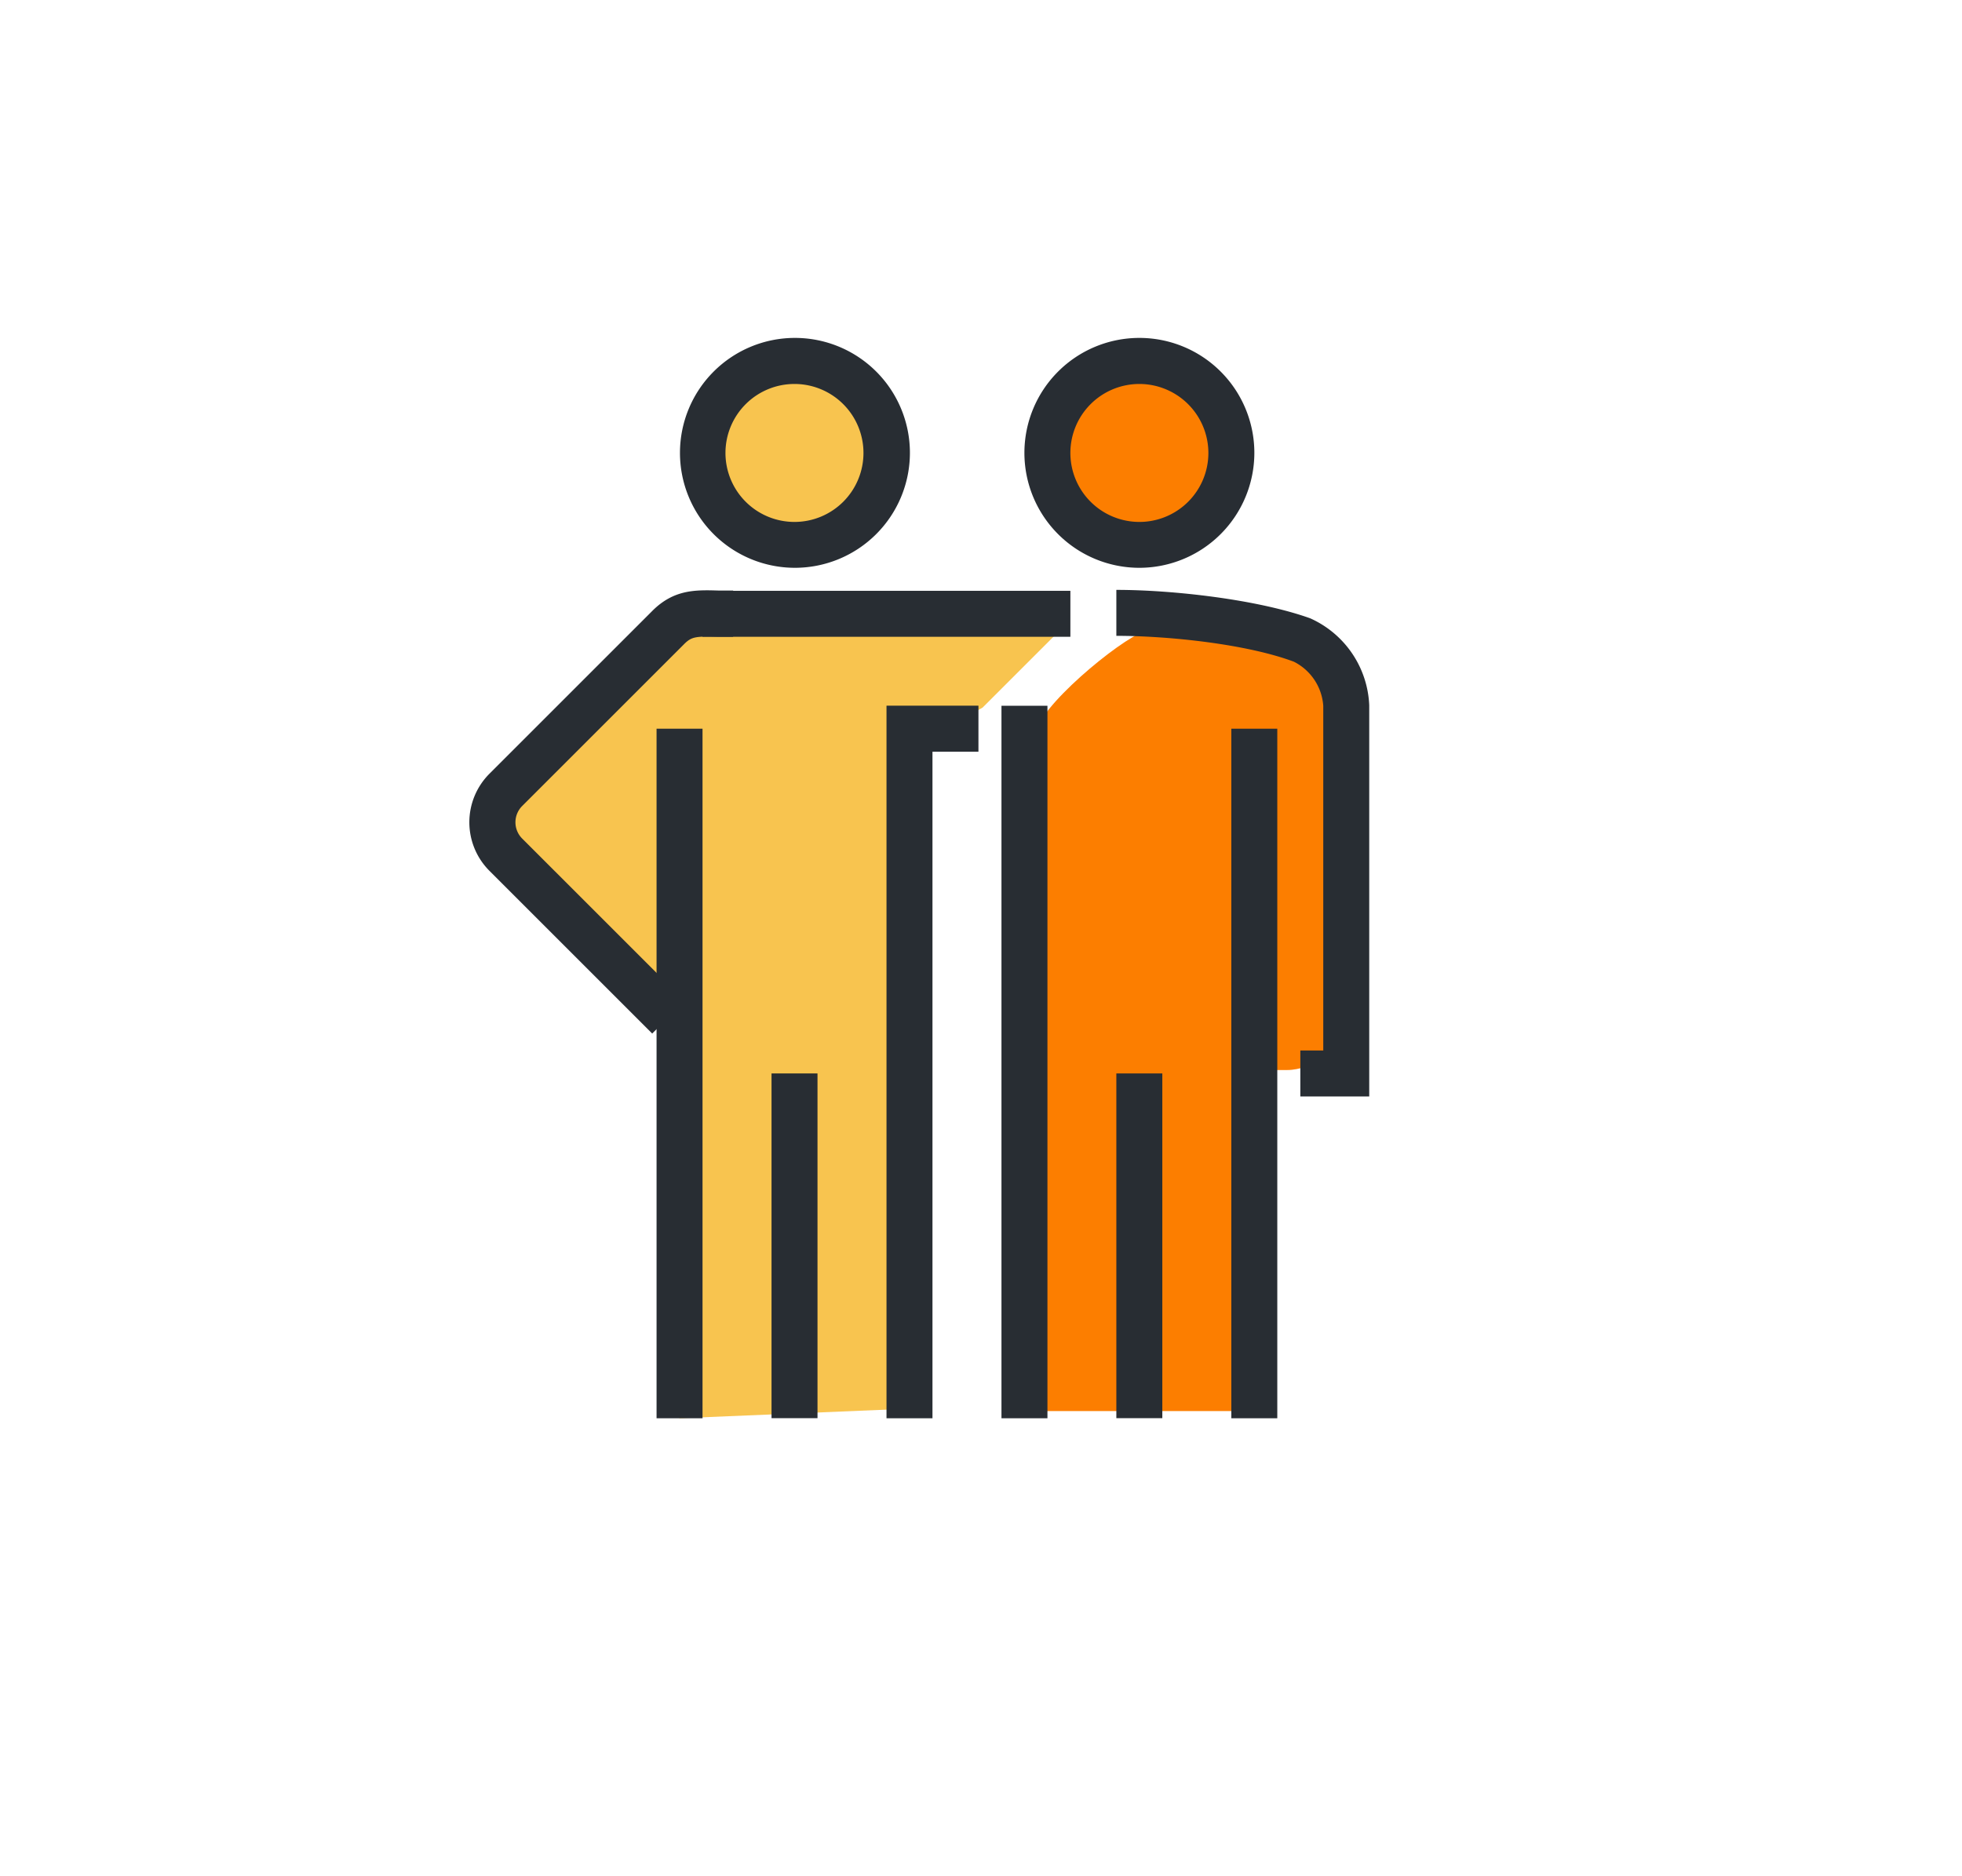 <svg id="Laag_1" data-name="Laag 1" xmlns="http://www.w3.org/2000/svg" viewBox="0 0 207 198"><defs><style>.cls-1{fill:#f8c44f;}.cls-2{fill:#fc7e00;}.cls-3{fill:#282d33;}</style></defs><title>Tekengebied 1</title><polygon class="cls-1" points="72.67 65.67 49.67 86.67 71.67 106.67 71.67 149.67 95.67 148.67 96.67 78.67 103.67 74.67 112.67 65.67 72.67 65.67"/><path class="cls-2" d="M135.82,112.92c2.55,0,6.18-2.27,6.18-5V77.55c0-2.73-1.8-9-4.33-9.88-8.71-2.8-8.29-3.8-17-1-2.53.83-11.41,8.16-11.41,10.88,0,10.13-3,20.25-3,30.37,0,2.71,3.61,5,6.18,5"/><polyline class="cls-2" points="109.72 84.22 109.72 148.91 130.53 148.91 130.53 84.22"/><path class="cls-2" d="M129.9,48.79A9.78,9.78,0,1,1,120.13,39,9.77,9.77,0,0,1,129.9,48.79Z"/><path class="cls-1" d="M92.83,48.79A9.78,9.78,0,1,1,83.06,39,9.77,9.77,0,0,1,92.83,48.79Z"/><path class="cls-3" d="M120.21,59.92a12.13,12.13,0,1,1,12.13-12.13A12.14,12.14,0,0,1,120.21,59.92Zm0-19.4a7.28,7.28,0,1,0,7.28,7.27A7.29,7.29,0,0,0,120.21,40.52Z"/><path class="cls-3" d="M144.46,115.71h-7.27v-4.85h2.42V74.48a5.65,5.65,0,0,0-3.1-4.65c-5-1.87-13.22-2.73-18.73-2.73V62.25c5.94,0,14.87,1,20.45,3a10.53,10.53,0,0,1,6.23,9.17Z"/><rect class="cls-3" x="129.91" y="76.9" width="4.85" height="72.77"/><rect class="cls-3" x="105.66" y="74.48" width="4.85" height="75.19"/><rect class="cls-3" x="117.78" y="113.28" width="4.85" height="36.38"/><path class="cls-3" d="M83.83,59.92A12.13,12.13,0,1,1,96,47.79,12.14,12.14,0,0,1,83.83,59.92Zm0-19.4a7.28,7.28,0,1,0,7.27,7.27A7.28,7.28,0,0,0,83.83,40.52Z"/><rect class="cls-3" x="69.27" y="76.9" width="4.85" height="72.77"/><polygon class="cls-3" points="98.38 149.67 93.53 149.67 93.53 74.47 103.23 74.47 103.23 79.33 98.38 79.33 98.38 149.67"/><rect class="cls-3" x="81.4" y="113.28" width="4.85" height="36.38"/><rect class="cls-3" x="74.12" y="62.35" width="38.81" height="4.85"/><path class="cls-3" d="M68.81,109.07,51.66,91.92a7.25,7.25,0,0,1,0-10.29L68.81,64.48c2.29-2.3,4.59-2.23,7-2.16.47,0,1,0,1.54,0V67.2c-.61,0-1.16,0-1.68,0-2.28-.06-2.7,0-3.46.74L55.09,85.06a2.43,2.43,0,0,0,0,3.43l17.15,17.15Z"/></svg>